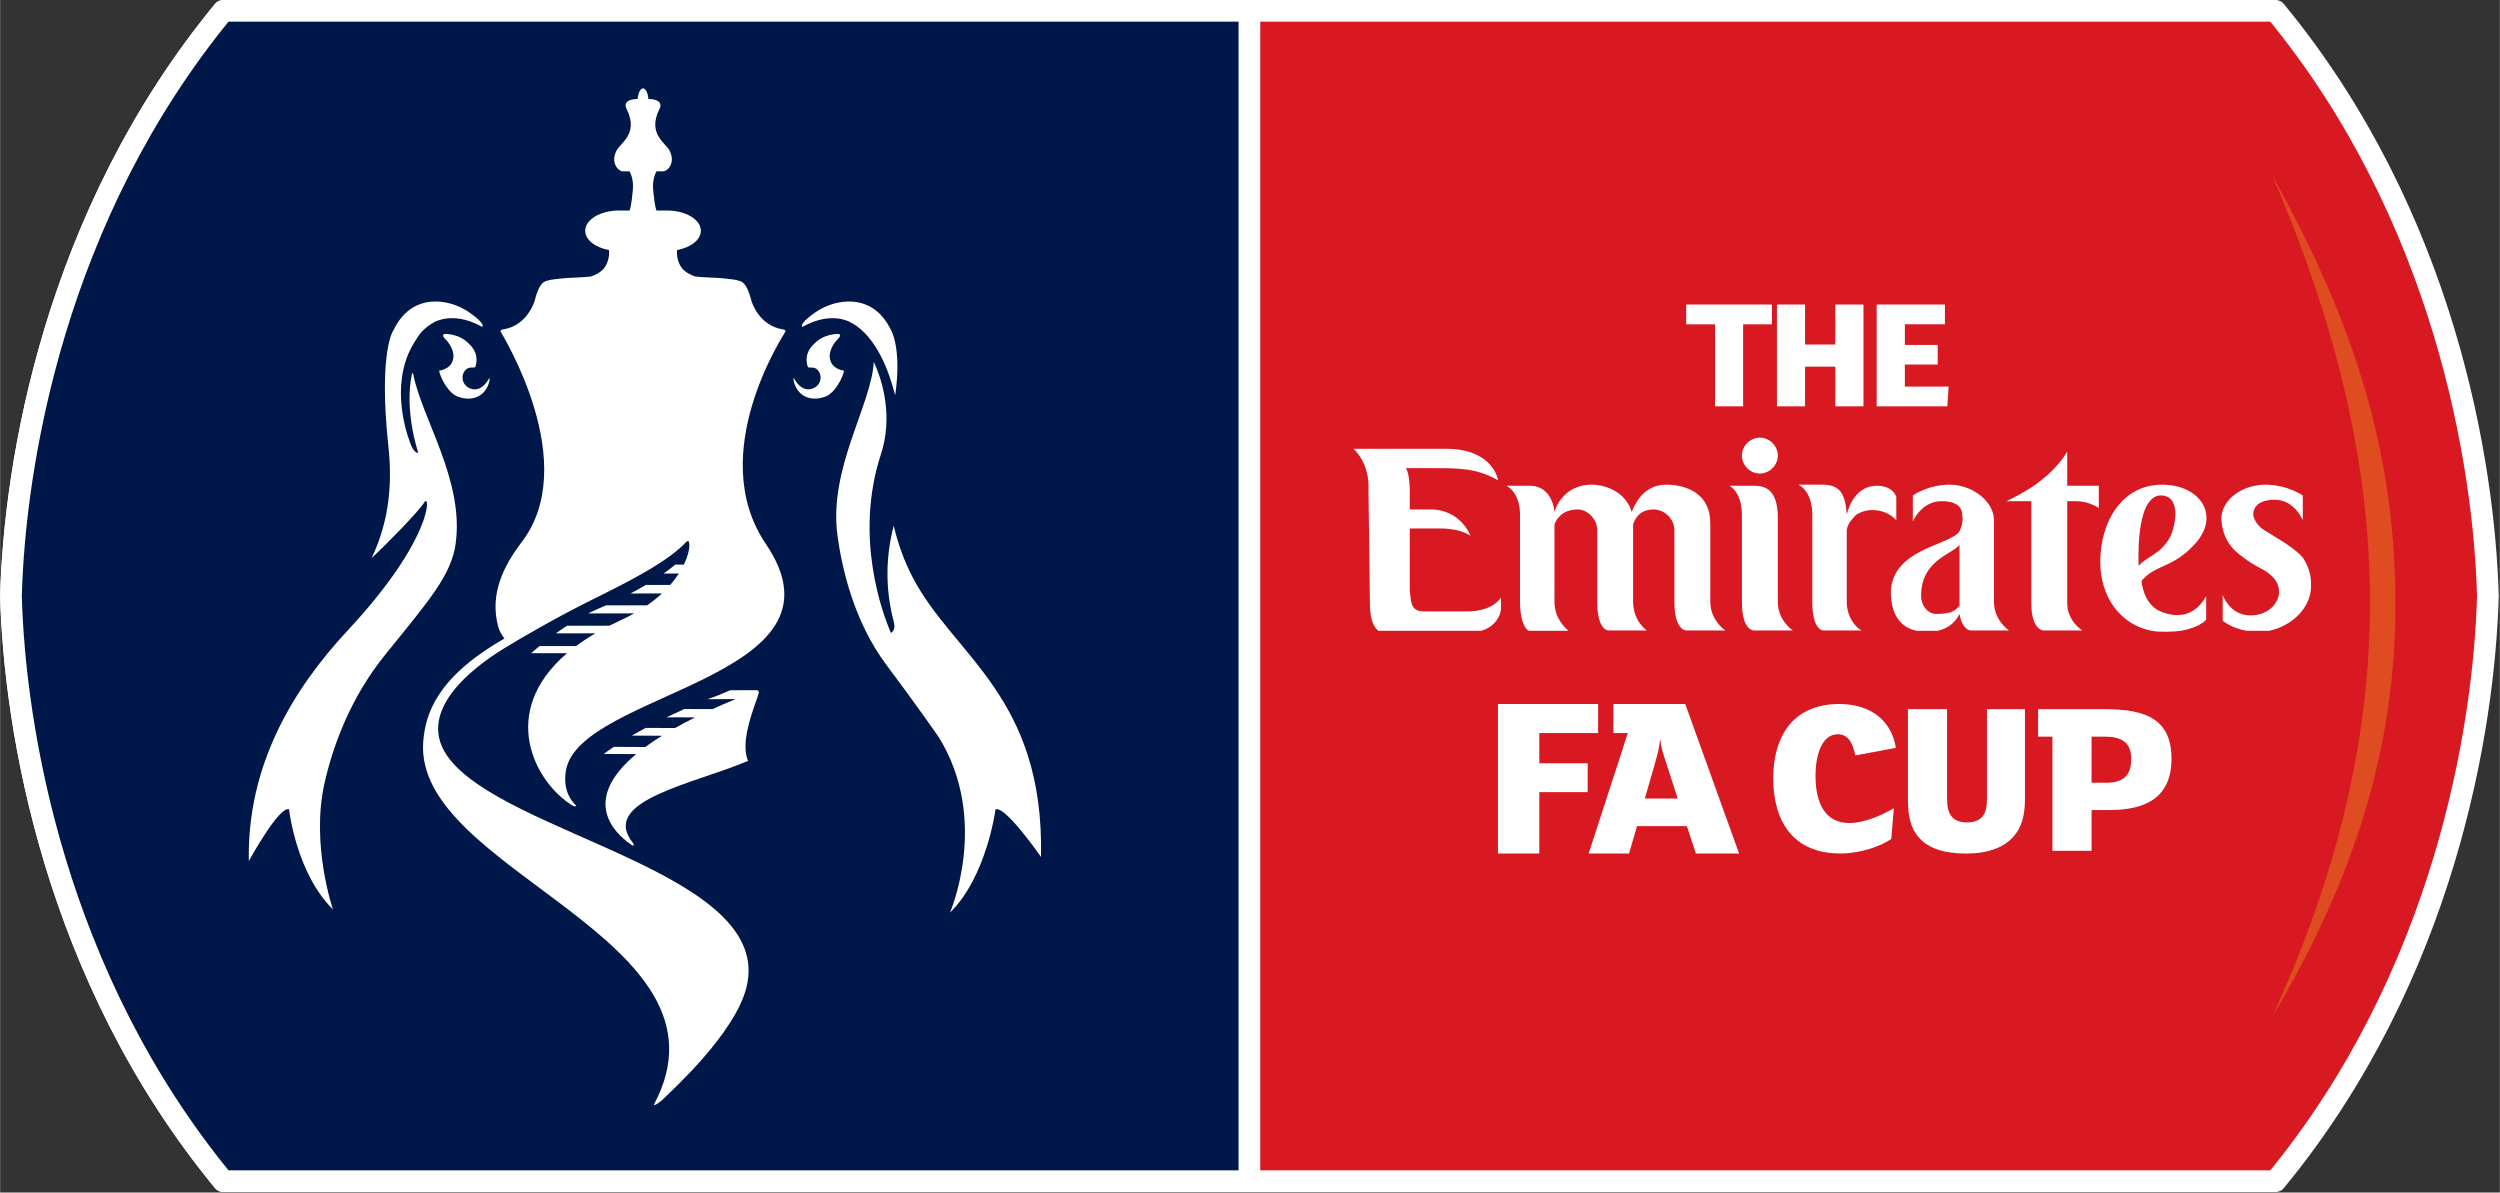 <?xml version="1.0" encoding="UTF-8" standalone="no"?>
<!-- Created with Inkscape (http://www.inkscape.org/) -->

<svg
   xmlns:dc="http://purl.org/dc/elements/1.1/"
   xmlns:cc="http://creativecommons.org/ns#"
   xmlns:rdf="http://www.w3.org/1999/02/22-rdf-syntax-ns#"
   xmlns:svg="http://www.w3.org/2000/svg"
   xmlns="http://www.w3.org/2000/svg"
   xmlns:sodipodi="http://sodipodi.sourceforge.net/DTD/sodipodi-0.dtd"
   xmlns:inkscape="http://www.inkscape.org/namespaces/inkscape"
   width="457"
   height="218"
   viewBox="0 0 500 238.537"
   id="svg11036"
   version="1.1"
   inkscape:version="0.91 r13725"
   sodipodi:docname="FA Cup.svg">
  <rect x="0" y="0" width="500" height="238.537" fill="#333333" stroke="none"/>
  <defs
     id="defs11038" />
  <sodipodi:namedview
     id="base"
     pagecolor="#ffffff"
     bordercolor="#666666"
     borderopacity="1.0"
     inkscape:pageopacity="0.0"
     inkscape:pageshadow="2"
     inkscape:zoom="2.2599999"
     inkscape:cx="250.00001"
     inkscape:cy="119.26843"
     inkscape:document-units="px"
     inkscape:current-layer="layer1"
     showgrid="false"
     fit-margin-top="0"
     fit-margin-left="0"
     fit-margin-right="0"
     fit-margin-bottom="0"
     inkscape:window-width="1600"
     inkscape:window-height="838"
     inkscape:window-x="-8"
     inkscape:window-y="-8"
     inkscape:window-maximized="1" />
  <g
     inkscape:label="Calque 1"
     inkscape:groupmode="layer"
     id="layer1"
     transform="translate(-272.337,-218.111)">
    <g
       style="clip-rule:evenodd;fill-rule:evenodd;image-rendering:optimizeQuality;shape-rendering:geometricPrecision;text-rendering:geometricPrecision"
       id="g11906"
       transform="matrix(0.867,0,0,0.867,273.307,220.28)">
      <path
         style="fill:#d81921;fill-opacity:1;stroke:#ffffff;stroke-width:5;stroke-linecap:round;stroke-linejoin:round;stroke-miterlimit:2.613;stroke-dasharray:none;stroke-opacity:1"
         d="M 50.382,270 C 11.311,222.569 2.21,165.316 1.382,135 2.21,104.684 11.311,47.431 50.382,0 l 473.43,0 c 39.071,47.431 48.172,104.684 49,135 -0.828,30.316 -9.929,87.569 -49,135 z"
         id="path11766"
         inkscape:connector-curvature="0"
         sodipodi:nodetypes="ccccccc" />
      <path
         sodipodi:nodetypes="cccccc"
         inkscape:connector-curvature="0"
         id="path11768"
         d="m 287.097,270 -236.715,0 C 11.311,222.569 2.21,165.316 1.382,135 2.21,104.684 11.311,47.431 50.382,0 l 236.715,0 z"
         style="fill:#001749;fill-opacity:1;stroke:#ffffff;stroke-width:5;stroke-linecap:round;stroke-linejoin:round;stroke-miterlimit:2.613;stroke-dasharray:none;stroke-opacity:1" />
      <path
         d="m 431.805,67.751 0,23.497 16.301,0 0.297,-4.565 -10.092,0 0,-5.086 7.573,0 0,-4.525 -7.573,0 0,-4.757 9.242,0 0,-4.565 -15.748,0 z m -9.538,0 0,9.234 -6.979,0 0,-9.234 -6.49,0 0,23.497 6.49,0 0,-9.161 6.979,0 0,9.161 6.498,0 0,-23.497 -6.498,0 z m -34.407,0 0,4.565 6.65,0 0,18.932 6.49,0 0,-18.932 6.642,0 0,-4.565 -19.783,0 z"
         style="clip-rule:evenodd;fill:#ffffff;fill-rule:evenodd;stroke:none;image-rendering:optimizeQuality;shape-rendering:geometricPrecision;text-rendering:geometricPrecision"
         id="path11878"
         inkscape:connector-curvature="0" />
      <path
         d="m 411.817,164.535 c -2.735,3.192 -3.884,7.88 -3.884,12.434 l 0,0 c 0,10.09 4.677,17.434 15.492,17.434 l 0,0 c 4.621,0 9.398,-1.685 11.753,-3.36 l 0,0 0.592,-7.088 c -2.69,1.574 -6.73,3.415 -10.302,3.415 l 0,0 c -5.302,0 -7.768,-4.197 -7.768,-10.871 l 0,0 c 0,-5.09 1.574,-9.61 5.145,-9.61 l 0,0 c 2.31,0 3.404,1.842 4.04,4.889 l 0,0 9.353,-1.741 C 435.29,163.999 430.725,159.914 423.157,159.914 l 0,0 c -5.045,0 -8.873,1.73 -11.34,4.621 m 57.225,-3.438 0,6.351 3.315,0 0,26.341 9.03,0 0,-9.409 4.029,0 c 7.947,0 14.409,-2.478 14.409,-11.865 l 0,0 c 0,-10.391 -7.846,-11.418 -16.218,-11.418 l 0,0 -14.566,0 z m 12.345,6.351 3.058,0 c 3.56,0 6.083,1.083 6.083,5.112 l 0,0 c 0,4.174 -2.11,5.525 -5.927,5.525 l 0,0 -3.214,0 0,-10.637 z m -24.142,-6.351 0,20.76 c 0,1.607 -0.201,3.047 -1.083,4.085 l 0,0 c -0.681,0.77 -1.797,1.295 -3.505,1.295 l 0,0 c -1.764,0 -2.958,-0.525 -3.672,-1.507 l 0,0 c -0.67,-0.926 -0.938,-2.165 -0.938,-3.973 l 0,0 0,-20.66 -9.03,0 0,21.073 c 0,3.817 0.77,6.507 2.422,8.416 l 0,0 c 2.277,2.723 6.094,3.828 11.005,3.828 l 0,0 c 5.168,0 8.94,-1.451 11.161,-4.186 l 0,0 c 1.708,-2.065 2.411,-4.755 2.411,-8.326 l 0,0 0,-20.805 -8.773,0 z"
         style="clip-rule:evenodd;fill:#ffffff;fill-rule:evenodd;stroke:none;image-rendering:optimizeQuality;shape-rendering:geometricPrecision;text-rendering:geometricPrecision"
         id="path11880"
         inkscape:connector-curvature="0" />
      <path
         d="m 371.074,159.914 0,6.711 3.324,0 -9.04,27.789 9.317,0 1.846,-6.321 11.498,0 2.081,6.321 9.971,0 -12.428,-34.5 -16.568,0 z m 9.651,13.465 c 0.597,-2.074 1.03,-3.927 1.087,-5.17 l 0,0 0.114,0 c 0.057,1.413 0.646,3.267 1.307,5.22 l 0,0 2.663,8.288 -7.57,0 2.4,-8.337 z m -36.29,-13.465 0,34.5 9.538,0 0,-14.168 11.164,0 0,-6.654 -11.164,0 0,-6.967 13.571,0 0,-6.711 -23.109,0 z"
         style="clip-rule:evenodd;fill:#ffffff;fill-rule:evenodd;stroke:none;image-rendering:optimizeQuality;shape-rendering:geometricPrecision;text-rendering:geometricPrecision"
         id="path11882"
         inkscape:connector-curvature="0" />
      <g
         id="g11884"
         style="fill:#ffffff"
         transform="matrix(2.137,0,0,2.137,-180.34,439.401)">
        <path
           d="m 132.046,-170.737 c 0.744,0.059 1.756,0.301 2.463,1.101 0,0 1.153,0.911 0.67,2.422 -0.071,0.231 -0.558,-0.03 -0.945,0.257 -0.662,0.491 -0.625,1.7 0.353,2.094 1.064,0.432 1.763,-0.528 2.042,-1.034 0.115,-0.212 0.089,0.078 0.056,0.242 -0.309,1.432 -1.577,2.303 -3.329,1.719 -1.183,-0.391 -2.012,-2.228 -2.098,-2.835 0,0 1.655,-0.156 1.54,-1.76 0,0 -0.086,-0.896 -0.893,-1.67 -0.219,-0.212 -0.42,-0.58 0.141,-0.536"
           style="clip-rule:evenodd;fill:#ffffff;fill-opacity:1;fill-rule:nonzero;stroke:none;image-rendering:optimizeQuality;shape-rendering:geometricPrecision;text-rendering:geometricPrecision"
           id="path11886"
           inkscape:connector-curvature="0" />
        <path
           d="m 168.39,-171.223 c -2.663,-0.402 -3.415,-3.08 -3.415,-3.08 -0.536,-2.154 -1.149,-2.098 -1.436,-2.202 -0.126,-0.045 -0.372,-0.097 -0.696,-0.13 -0.651,-0.078 -1.082,-0.141 -2.459,-0.193 -0.402,-0.015 -1.324,-0.082 -1.481,-0.108 -0.324,-0.093 -1.071,-0.432 -1.428,-0.896 -0.588,-0.763 -0.554,-1.674 -0.528,-1.96 1.481,-0.272 2.567,-1.105 2.567,-2.083 0,-1.202 -1.633,-2.184 -3.631,-2.184 l -1.161,0 c -0.197,-0.521 -0.305,-1.73 -0.35,-2.139 -0.145,-1.35 0.361,-2.091 0.361,-2.091 l 0.718,0 0.015,0 c 0.443,0 1.402,-0.941 0.618,-2.336 l -0.022,-0.03 c -0.234,-0.35 -0.696,-0.737 -1.038,-1.268 -0.454,-0.703 -0.703,-1.659 0.026,-3.114 0,0 0.246,-0.394 -0.022,-0.707 -0.153,-0.186 -0.495,-0.342 -1.179,-0.365 -0.026,-0.335 -0.104,-0.621 -0.208,-0.818 -0.1,-0.205 -0.242,-0.32 -0.368,-0.32 -0.123,0 -0.272,0.115 -0.376,0.32 -0.1,0.197 -0.182,0.484 -0.208,0.818 -0.684,0.022 -1.023,0.179 -1.175,0.365 -0.268,0.312 -0.022,0.707 -0.022,0.707 0.729,1.454 0.48,2.41 0.026,3.114 -0.346,0.532 -0.807,0.919 -1.038,1.268 l -0.019,0.03 c -0.792,1.395 0.171,2.336 0.614,2.336 l 0.015,0 0.714,0 c 0,0 0.506,0.74 0.361,2.091 -0.045,0.409 -0.149,1.618 -0.346,2.139 l -1.161,0 c -1.998,0 -3.631,0.982 -3.631,2.184 0,0.978 1.082,1.812 2.567,2.083 0.026,0.286 0.059,1.198 -0.532,1.96 -0.353,0.465 -1.101,0.803 -1.425,0.896 -0.156,0.026 -1.079,0.093 -1.484,0.108 -1.369,0.052 -1.808,0.115 -2.459,0.193 -0.32,0.034 -0.565,0.086 -0.696,0.13 -0.283,0.104 -0.9,0.048 -1.432,2.202 0,0 -0.755,2.678 -3.415,3.08 0,0 -0.353,0.063 -0.238,0.26 0.059,0.167 8.946,14.359 2.098,22.903 l -0.007,0.015 c -1.67,2.254 -3.385,5.357 -2.34,9.006 0.078,0.279 0.268,0.673 0.64,1.19 -7.332,4.192 -8.522,8.161 -8.76,11.096 -1.138,14.061 34.476,21.229 24.916,39.185 -0.126,0.231 0.495,-0.045 1.187,-0.759 0.692,-0.714 7.514,-6.83 8.783,-11.848 3.151,-12.454 -26.285,-16.475 -32.27,-24.968 -3.698,-5.245 3.716,-10.259 6.655,-11.971 l 0,0 c 0.949,-0.588 4.929,-2.939 9.006,-4.955 3.91,-1.934 8.173,-4.088 10.148,-6.253 l -0.011,0.037 0.034,-0.03 c 0.35,-0.353 0.502,0.796 -0.309,2.477 l -0.93,0.004 c -0.394,0.327 -0.818,0.651 -1.268,0.967 l 1.652,-0.004 c -0.257,0.398 -0.565,0.811 -0.93,1.231 l -2.63,0.004 c -0.532,0.312 -1.086,0.621 -1.659,0.923 l 3.396,-0.007 c -0.465,0.432 -0.997,0.859 -1.6,1.28 l -4.449,0.007 c -0.253,0.112 -0.513,0.223 -0.77,0.335 -0.387,0.164 -0.77,0.346 -1.146,0.536 l 4.97,-0.007 c -0.446,0.249 -0.919,0.495 -1.432,0.725 -0.432,0.201 -0.848,0.402 -1.25,0.606 l -4.572,0.004 c -0.417,0.268 -0.815,0.543 -1.202,0.822 l 4.267,-0.004 c -0.766,0.45 -1.462,0.908 -2.091,1.376 l -3.947,0 c -0.324,0.268 -0.625,0.524 -0.904,0.774 l 3.88,0 c -7.499,6.394 -3.441,13.957 0.539,16.412 0.242,0.149 0.368,0.153 0.454,0.052 -0.539,-0.495 -1.473,-1.685 -1.112,-3.809 1.447,-8.522 31.467,-9.869 21.583,-24.451 -6.629,-9.776 2.035,-22.736 2.098,-22.903 0.115,-0.197 -0.238,-0.26 -0.238,-0.26"
           style="clip-rule:evenodd;fill:#ffffff;fill-opacity:1;fill-rule:nonzero;stroke:none;image-rendering:optimizeQuality;shape-rendering:geometricPrecision;text-rendering:geometricPrecision"
           id="path11888"
           inkscape:connector-curvature="0" />
        <path
           d="m 174.181,-170.737 c -0.744,0.059 -1.756,0.301 -2.463,1.101 0,0 -1.153,0.911 -0.67,2.422 0.034,0.108 0.16,0.108 0.327,0.108 0.182,0 0.413,-0.004 0.618,0.149 0.662,0.491 0.625,1.7 -0.353,2.094 -1.064,0.432 -1.763,-0.528 -2.042,-1.034 -0.115,-0.212 -0.089,0.078 -0.056,0.242 0.309,1.432 1.577,2.303 3.329,1.719 1.183,-0.391 2.012,-2.228 2.098,-2.835 0,0 -1.655,-0.156 -1.54,-1.76 0,0 0.086,-0.896 0.893,-1.67 0.219,-0.212 0.42,-0.58 -0.141,-0.536 m 8.258,26.389 c -0.982,-1.856 -1.652,-3.776 -2.102,-5.673 -0.811,3.043 -0.982,6.603 -0.011,10.304 0.074,0.316 0.231,0.926 -0.286,1.272 -0.904,-2.087 -4.003,-10.36 -1.09,-19.288 1.287,-3.936 0.275,-7.767 -0.77,-9.984 -0.231,4.624 -4.884,11.487 -3.921,18.704 0.454,3.43 1.741,9.263 5.26,13.968 3.519,4.706 5.68,7.842 5.68,7.842 5.554,8.972 1.209,18.945 1.209,18.945 3.977,-3.91 4.918,-11.152 4.918,-11.152 1.053,-0.432 4.91,5.137 4.91,5.137 0.361,-17.298 -9.337,-21.642 -13.797,-30.075 m -6.856,-27.691 c -1.629,-0.77 -3.579,-0.327 -5.119,0.551 -0.342,-0.413 1.391,-1.562 1.57,-1.681 1.946,-1.306 6.004,-2.143 7.998,2.001 0,0 1.202,1.927 0.461,7.053 -0.688,-2.708 -2.057,-6.305 -4.65,-7.789 l -0.011,0.019 c -0.086,-0.048 -0.16,-0.1 -0.249,-0.153"
           style="clip-rule:evenodd;fill:#ffffff;fill-opacity:1;fill-rule:nonzero;stroke:none;image-rendering:optimizeQuality;shape-rendering:geometricPrecision;text-rendering:geometricPrecision"
           id="path11890"
           inkscape:connector-curvature="0" />
        <path
           d="m 135.916,-171.489 c 0.342,-0.413 -1.388,-1.562 -1.57,-1.681 -1.946,-1.306 -6.004,-2.143 -7.998,2.001 0,0 -1.674,2.172 -0.562,12.618 0.402,3.791 0.171,7.83 -1.812,12.004 1.547,-1.417 5.033,-4.973 5.688,-6.008 0.666,-1.056 0.967,3.913 -8.266,13.819 -5.851,6.275 -10.892,14.526 -10.68,24.905 0,0 3.285,-6.011 4.341,-5.58 0,0 0.766,6.897 4.743,10.806 0,0 -2.414,-6.979 -0.915,-13.626 0.934,-4.151 2.853,-9.3 6.547,-13.868 4.784,-5.918 7.165,-8.619 7.618,-12.049 0.908,-6.804 -3.642,-13.429 -4.59,-18.254 -0.022,-0.112 -0.108,-0.134 -0.13,-0.034 -0.852,3.895 0.595,8.295 0.677,8.515 -0.1,0.045 -0.465,0.03 -0.859,-1.004 -0.655,-1.73 -2.224,-7.057 0.67,-11.268 0.398,-0.707 1.027,-1.328 1.979,-1.849 1.629,-0.77 3.579,-0.327 5.119,0.551"
           style="clip-rule:evenodd;fill:#ffffff;fill-opacity:1;fill-rule:nonzero;stroke:none;image-rendering:optimizeQuality;shape-rendering:geometricPrecision;text-rendering:geometricPrecision"
           id="path11892"
           inkscape:connector-curvature="0" />
        <path
           d="m 165.506,-132.276 -2.835,0.007 c 0,0 -0.603,0.268 -1.272,0.539 -0.58,0.234 -1.183,0.428 -1.183,0.428 l 3.047,-0.015 c -0.882,0.368 -1.707,0.725 -2.485,1.083 l -3.047,-0.011 c -0.677,0.305 -1.317,0.603 -1.923,0.896 l 3.088,0.011 c -0.781,0.387 -1.503,0.77 -2.169,1.146 l -3.177,-0.011 c -0.528,0.283 -1.027,0.562 -1.492,0.83 l 3.255,0.015 c -0.666,0.413 -1.261,0.818 -1.797,1.216 l -3.396,-0.019 c -0.394,0.264 -0.755,0.517 -1.086,0.766 l 3.497,0.019 c -6.004,5.011 -2.321,8.493 -0.707,9.657 0.123,0.086 0.383,0.26 0.398,0.242 0.093,-0.089 -0.015,-0.279 -0.048,-0.32 -3.646,-4.568 6.54,-6.339 12.432,-8.846 -0.759,-1.834 0.234,-4.657 0.945,-6.666 0,0 0.119,-0.353 0.205,-0.629 0.097,-0.346 -0.249,-0.339 -0.249,-0.339"
           style="clip-rule:evenodd;fill:#ffffff;fill-opacity:1;fill-rule:nonzero;stroke:none;image-rendering:optimizeQuality;shape-rendering:geometricPrecision;text-rendering:geometricPrecision"
           id="path11894"
           inkscape:connector-curvature="0" />
      </g>
      <path
         inkscape:connector-curvature="0"
         id="path11896"
         d="m 501.946,143.03 c 4.473,-0.746 5.882,-2.568 5.882,-2.568 l 0,-5.467 c -3.479,6.379 -9.195,4.142 -10.521,3.562 -4.059,-1.657 -4.39,-7.041 -4.39,-7.041 3.148,-3.811 6.959,-2.816 12.095,-8.284 6.296,-6.627 1.574,-13.917 -7.373,-13.917 -9.195,0 -14.248,8.532 -14.248,17.81 0,8.118 4.639,14.497 11.846,15.905 1.822,0.332 4.97,0.249 6.71,0 l 0,0 z m -56.414,-3.893 c -1.905,0 -3.479,-1.905 -3.479,-4.142 0,-8.201 6.959,-9.526 8.864,-11.763 l 0,14 c -0.911,0.994 -1.574,1.905 -5.385,1.905 l 0,0 0,0 z m -108.353,-0.58 -9.858,0 c -3.231,0 -2.899,-2.568 -3.231,-4.805 l 0,-14.331 4.805,0 c 2.568,0 6.047,-0.249 9.195,1.657 0,0 -2.237,-6.047 -9.195,-6.047 l -4.805,0 0,-2.568 0,-1.905 c 0,0 0,-3.811 -0.911,-5.053 l 6.627,0 c 5.467,0 9.858,0 14.663,2.817 0,0 -0.994,-7.29 -12.095,-7.29 l -21.29,0 c 0,0 3.811,3.148 3.479,9.527 l 0.332,26.094 c 0,4.391 1.243,5.882 1.988,6.379 l 23.609,0 c 3.231,-0.828 4.639,-3.562 4.639,-5.136 l 0,-2.568 c 0,0 -1.657,3.231 -7.953,3.231 l 0,0 z m 187.465,-4.473 c 0,2.237 -2.154,5.385 -6.627,5.385 -4.805,0 -6.379,-4.722 -6.379,-4.722 l 0,5.964 c 0,0 2.071,1.74 5.55,2.32 l 5.136,0 c 4.888,-0.994 9.444,-4.888 9.692,-9.941 l 0,-0.911 c 0,-2.237 -0.663,-4.142 -1.905,-6.047 -2.237,-2.568 -6.047,-4.473 -8.947,-6.379 -1.574,-0.911 -2.485,-2.817 -2.485,-3.479 0,-1.243 0.58,-3.479 5.053,-3.479 4.473,0 6.379,4.722 6.379,4.722 l 0,-5.716 c 0,0 -3.562,-2.485 -8.615,-2.485 -5.385,0 -10.189,3.479 -10.189,7.952 0.332,4.059 1.905,6.627 5.136,8.864 1.243,0.994 2.817,1.905 4.722,2.899 2.568,1.574 3.479,3.148 3.479,5.053 l 0,0 z m -73.727,-14 c -2.237,3.479 -18.059,4.142 -15.574,16.816 0.746,3.728 2.899,5.55 5.716,6.13 l 4.805,0 c 2.734,-0.58 4.308,-2.32 5.053,-3.893 0.663,3.811 2.568,3.811 2.568,3.811 l 8.864,0 c 0,0 -3.479,-2.237 -3.479,-6.627 l 0,-18.805 c 0,-4.39 -5.053,-8.201 -10.189,-8.201 -5.053,0 -8.532,2.485 -8.532,2.485 l 0,6.047 c 0,0 1.905,-4.722 6.627,-4.722 4.473,0 4.805,2.237 4.805,3.479 0,0 0.331,1.243 -0.663,3.479 l 0,0 z m -46.058,-13.337 c 2.237,0 4.142,-1.905 4.142,-4.142 0,-2.237 -1.905,-4.142 -4.142,-4.142 -2.237,0 -4.142,1.905 -4.142,4.142 0,2.237 1.905,4.142 4.142,4.142 l 0,0 z m 94.685,14.58 c 1.325,-2.817 2.568,-9.775 -2.485,-9.526 -5.716,0.663 -4.805,16.236 -4.805,16.236 1.905,-2.237 5.053,-2.568 7.29,-6.71 l 0,0 z m -21.621,-8.201 c 2.899,0 5.136,1.574 5.136,1.574 l 0,-5.136 -7.29,0 0,-7.87 c 0,0 -1.905,3.479 -6.047,6.627 -2.568,2.237 -7.953,4.805 -7.953,4.805 l 5.716,0 0,23.526 c 0,6.296 2.817,6.296 2.817,6.296 l 8.947,0 c 0,0 -3.479,-2.154 -3.479,-6.296 l 0,-23.526 2.154,0 0,0 z m -41.585,-0.994 c 0,0 -0.663,-2.568 -4.473,-2.568 -5.716,0 -6.959,6.71 -6.959,6.71 -0.331,-5.384 -1.905,-6.958 -5.716,-6.958 l -5.467,0 c 0,0 3.231,1.243 3.231,6.958 l 0,20.047 c 0,6.627 2.485,6.627 2.485,6.627 l 8.946,0 c -0.331,0 -3.479,-2.154 -3.479,-6.627 l 0,-16.568 c 0.249,-1.574 1.243,-2.485 2.154,-3.479 2.899,-1.905 7.041,-1.243 9.278,1.243 0,0 0,-3.479 0,-5.384 l 0,0 z m -27.337,24.189 c 0,4.39 3.479,6.627 3.479,6.627 l -8.864,0 c 0,0 -2.899,0.332 -2.899,-6.627 l 0,-20.047 c 0,-5.384 -2.899,-6.71 -2.899,-6.71 l 5.467,0 c 1.905,0 5.716,0 5.716,7.373 l 0,19.384 0,0 z m -15.574,0 0,-18.142 c 0,-6.958 -5.716,-8.864 -10.189,-8.864 -5.384,0 -7.29,4.722 -7.952,6.296 -1.243,-4.39 -5.716,-6.296 -9.195,-6.296 -7.041,0 -8.615,6.296 -8.615,6.296 0,0 -0.331,-6.047 -5.716,-6.047 l -5.384,0 c 0,0 3.148,1.325 3.148,6.71 l 0,20.047 c 0,4.639 1.243,6.213 1.988,6.71 l 9.195,0 c -0.828,-0.746 -3.231,-2.899 -3.231,-6.71 l 0,-17.81 c 0.332,-0.994 1.574,-3.479 5.385,-3.479 2.237,0 4.473,2.237 4.473,4.722 l 0,16.568 c 0,6.627 2.568,6.627 2.568,6.627 l 8.864,0 c 0,0 -3.148,-2.154 -3.148,-6.627 l 0,-17.81 c 0.331,-0.994 1.243,-3.479 4.722,-3.479 2.568,0 4.805,2.237 4.805,4.722 l 0,16.568 c 0,6.959 2.899,6.627 2.899,6.627 l 8.864,0 c 0,0 -3.479,-2.237 -3.479,-6.627 l 0,0 z"
         style="fill:#ffffff;fill-opacity:1;fill-rule:evenodd;stroke:none" />
      <path
         sodipodi:nodetypes="cscc"
         inkscape:connector-curvature="0"
         id="path11898"
         d="m 523.097,38 c 15.536,28.07 25.934,54.845 28.019,87.087 2.311,35.732 -5.588,69.266 -28.019,106.913 31.868,-69.412 28.125,-128.501 0,-194 z"
         style="fill:#e04c21;fill-opacity:1;stroke:none;stroke-width:1;stroke-linecap:round;stroke-linejoin:round;stroke-miterlimit:2.613;stroke-dasharray:none;stroke-opacity:1" />
    </g>
  </g>
</svg>
